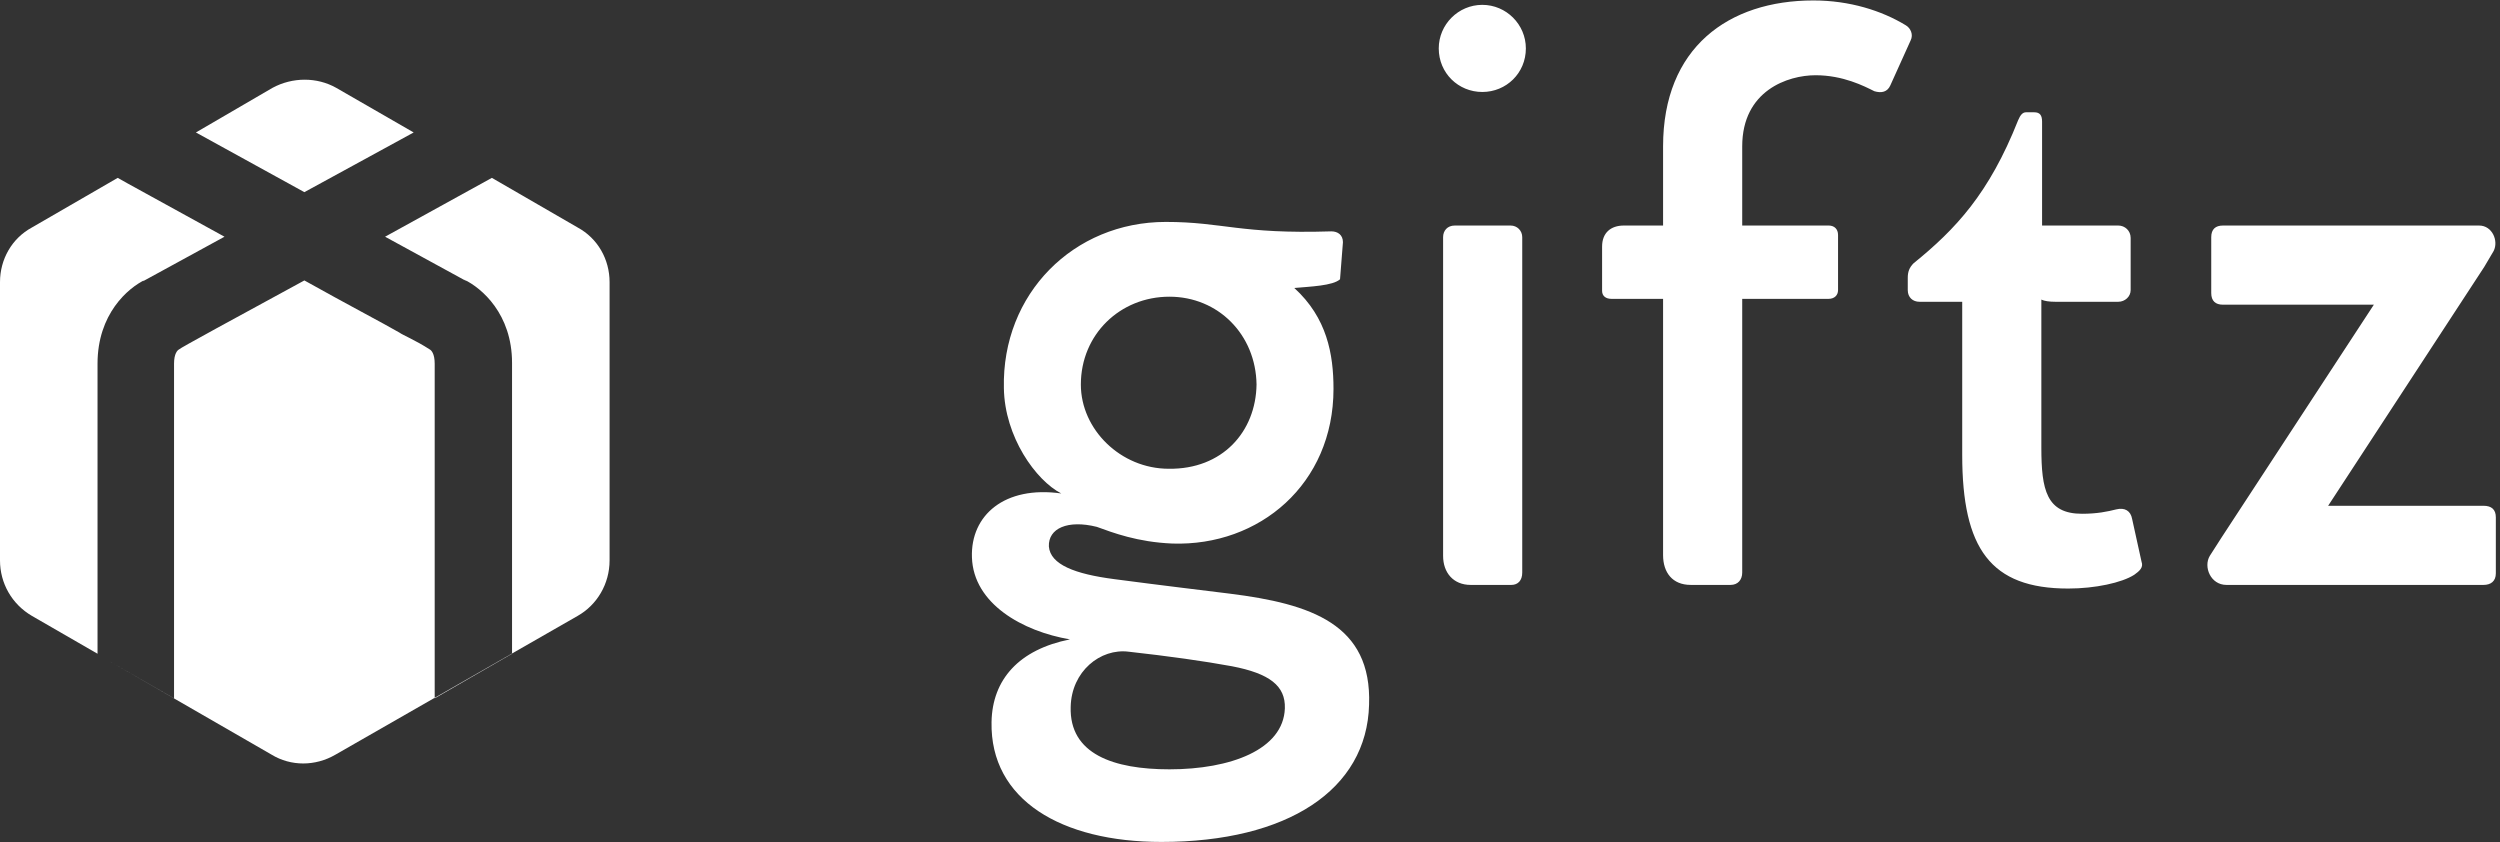 <svg width="552" height="186" viewBox="0 0 552 186" fill="none" xmlns="http://www.w3.org/2000/svg">
    <rect x="0" y="0" width="552" height="186" fill="#333333" stroke="none"/>
    <path d="M91.339 29.247L74.259 19.407C69.989 16.994 64.605 16.994 60.15 19.407L43.256 29.247L67.204 42.428L91.339 29.247Z" fill="white"/>
    <path d="M32.117 61.735C31.931 61.735 31.746 61.921 31.56 62.106L49.568 52.267C37.13 45.398 26.548 39.643 25.991 39.272L7.055 50.225C2.599 52.639 0 57.28 0 62.292V123.742C0 128.754 2.599 133.395 7.055 135.994L21.535 144.348V80.3C21.535 69.347 28.218 63.592 32.117 61.735Z" fill="white"/>
    <path d="M134.595 62.292C134.595 57.28 131.996 52.639 127.54 50.225L108.604 39.272C108.233 39.458 97.836 45.213 85.027 52.267L103.034 62.106C102.849 61.921 102.663 61.921 102.478 61.735C106.376 63.592 113.059 69.347 113.059 80.114V144.348L95.98 154.188V80.3C95.98 78.072 95.237 77.33 94.866 77.144C91.71 75.102 88.925 73.988 88.183 73.431C84.655 71.389 76.487 67.119 67.204 61.921C52.538 69.904 39.543 76.958 39.543 77.144C39.172 77.33 38.429 78.072 38.429 80.3V154.188L23.577 145.648L59.964 166.626C64.234 169.225 69.618 169.225 74.073 166.626L127.54 135.994C131.81 133.581 134.595 128.94 134.595 123.742V62.292Z" fill="white"/>
    <path d="M43.256 29.247L25.991 39.272L43.256 29.247Z" fill="white"/>
    <path d="M21.535 144.348L23.763 145.648L21.535 144.348Z" fill="white"/>
    <path d="M108.604 39.272L91.339 29.247L108.604 39.272Z" fill="white"/>
    <path d="M271.509 131.075C289.461 133.319 302.933 137.808 302.292 155.602C301.811 174.358 284.338 185.9 256.444 185.9C234.322 185.9 218.612 176.602 218.932 159.449C219.093 149.991 225.024 143.419 236.245 141.175C225.825 139.411 214.925 133.319 214.604 123.061C214.284 113.764 221.818 107.191 234.322 108.956C228.711 106.069 221.818 96.45 221.657 85.71C221.176 64.87 237.047 49.001 257.406 49.001C270.07 49.001 273.757 51.725 293.956 51.083C295.398 51.083 296.521 51.885 296.521 53.486L295.879 61.665C294.276 63.106 289.307 63.267 285.78 63.587C292.994 70.16 294.437 78.175 294.437 85.87C294.437 106.869 278.082 120.656 258.845 120.015C251.15 119.694 245.7 117.612 242.171 116.33C235.761 114.727 231.431 116.65 231.592 120.658C231.912 124.666 237.363 126.748 246.019 127.872C256.919 129.311 265.096 130.274 271.509 131.075ZM258.21 65.51C247.309 65.51 238.653 73.846 238.653 84.907C238.653 94.845 247.469 103.502 258.049 103.502C269.911 103.662 277.286 95.326 277.445 84.907C277.286 73.846 268.95 65.51 258.21 65.51ZM258.21 169.868C271.675 169.868 283.378 165.541 283.698 156.403C283.859 151.434 280.332 148.708 271.996 147.105C265.904 145.982 257.889 144.859 249.232 143.898C242.98 143.096 236.568 148.226 236.408 156.081C236.088 166.5 245.866 169.868 258.21 169.868ZM327.293 20.308C322.005 20.308 317.676 16.14 317.676 10.69C317.676 5.4 322.005 1.072 327.293 1.072C332.583 1.072 336.911 5.401 336.911 10.69C336.911 16.141 332.583 20.308 327.293 20.308ZM333.545 49.8H321.201C319.598 49.8 318.637 50.924 318.637 52.365V122.74C318.637 126.427 320.881 129.15 324.728 129.15H333.705C335.148 129.15 336.11 128.19 336.11 126.427V52.365C336.11 50.924 334.988 49.8 333.545 49.8ZM420.752 5.554C421.874 6.193 422.514 7.636 421.873 8.918L417.384 18.857C416.743 20.3 415.46 20.62 413.857 20.139C411.613 19.017 406.964 16.613 400.872 16.613C394.781 16.613 384.681 19.979 384.681 32.322V49.796H403.757C405.04 49.796 405.841 50.598 405.841 51.88V64.063C405.841 65.185 405.04 65.987 403.757 65.987H384.681V126.422C384.681 128.025 383.719 129.147 382.116 129.147H373.299C369.292 129.147 367.208 126.424 367.208 122.576V65.988H355.826C354.543 65.988 353.742 65.346 353.742 64.224V54.446C353.742 51.4 355.666 49.797 358.551 49.797H367.208V32.323C367.208 10.521 381.635 0.1 400.392 0.1C408.407 0.1 415.462 2.347 420.752 5.554ZM472.851 124.023C473.332 125.306 472.372 126.104 471.25 126.906C468.525 128.669 462.593 129.951 456.662 129.951C439.509 129.951 433.257 121.135 433.257 100.456V66.631H423.799C422.356 66.631 421.234 65.669 421.234 64.066V61.34C421.234 60.058 421.554 59.098 422.516 58.134C431.814 50.6 439.188 42.747 445.6 26.554C446.081 25.432 446.562 24.791 447.364 24.791H449.127C450.41 24.791 450.891 25.432 450.891 26.875V49.798H467.723C469.166 49.798 470.448 50.922 470.448 52.525V64.067C470.448 65.509 469.166 66.632 467.723 66.632H453.776C452.494 66.632 451.372 66.471 450.73 66.151V98.853C450.73 108.151 451.853 113.441 459.708 113.441C463.074 113.441 465.318 112.96 467.242 112.479C469.166 111.998 470.448 112.8 470.769 114.565L472.851 124.023ZM514.052 111.678L548.354 111.676C550.118 111.676 551.081 112.478 551.081 114.241V126.587C551.081 128.35 549.959 129.15 548.356 129.15H491.607C488.081 129.15 486.478 125.144 487.92 122.739L490.485 118.732L524.149 67.273H490.806C489.203 67.273 488.241 66.472 488.241 64.708V52.365C488.241 50.601 489.203 49.8 490.806 49.8H547.395C550.281 49.8 551.724 53.166 550.602 55.41L548.518 58.937L514.052 111.678Z" fill="white"/>
</svg>
